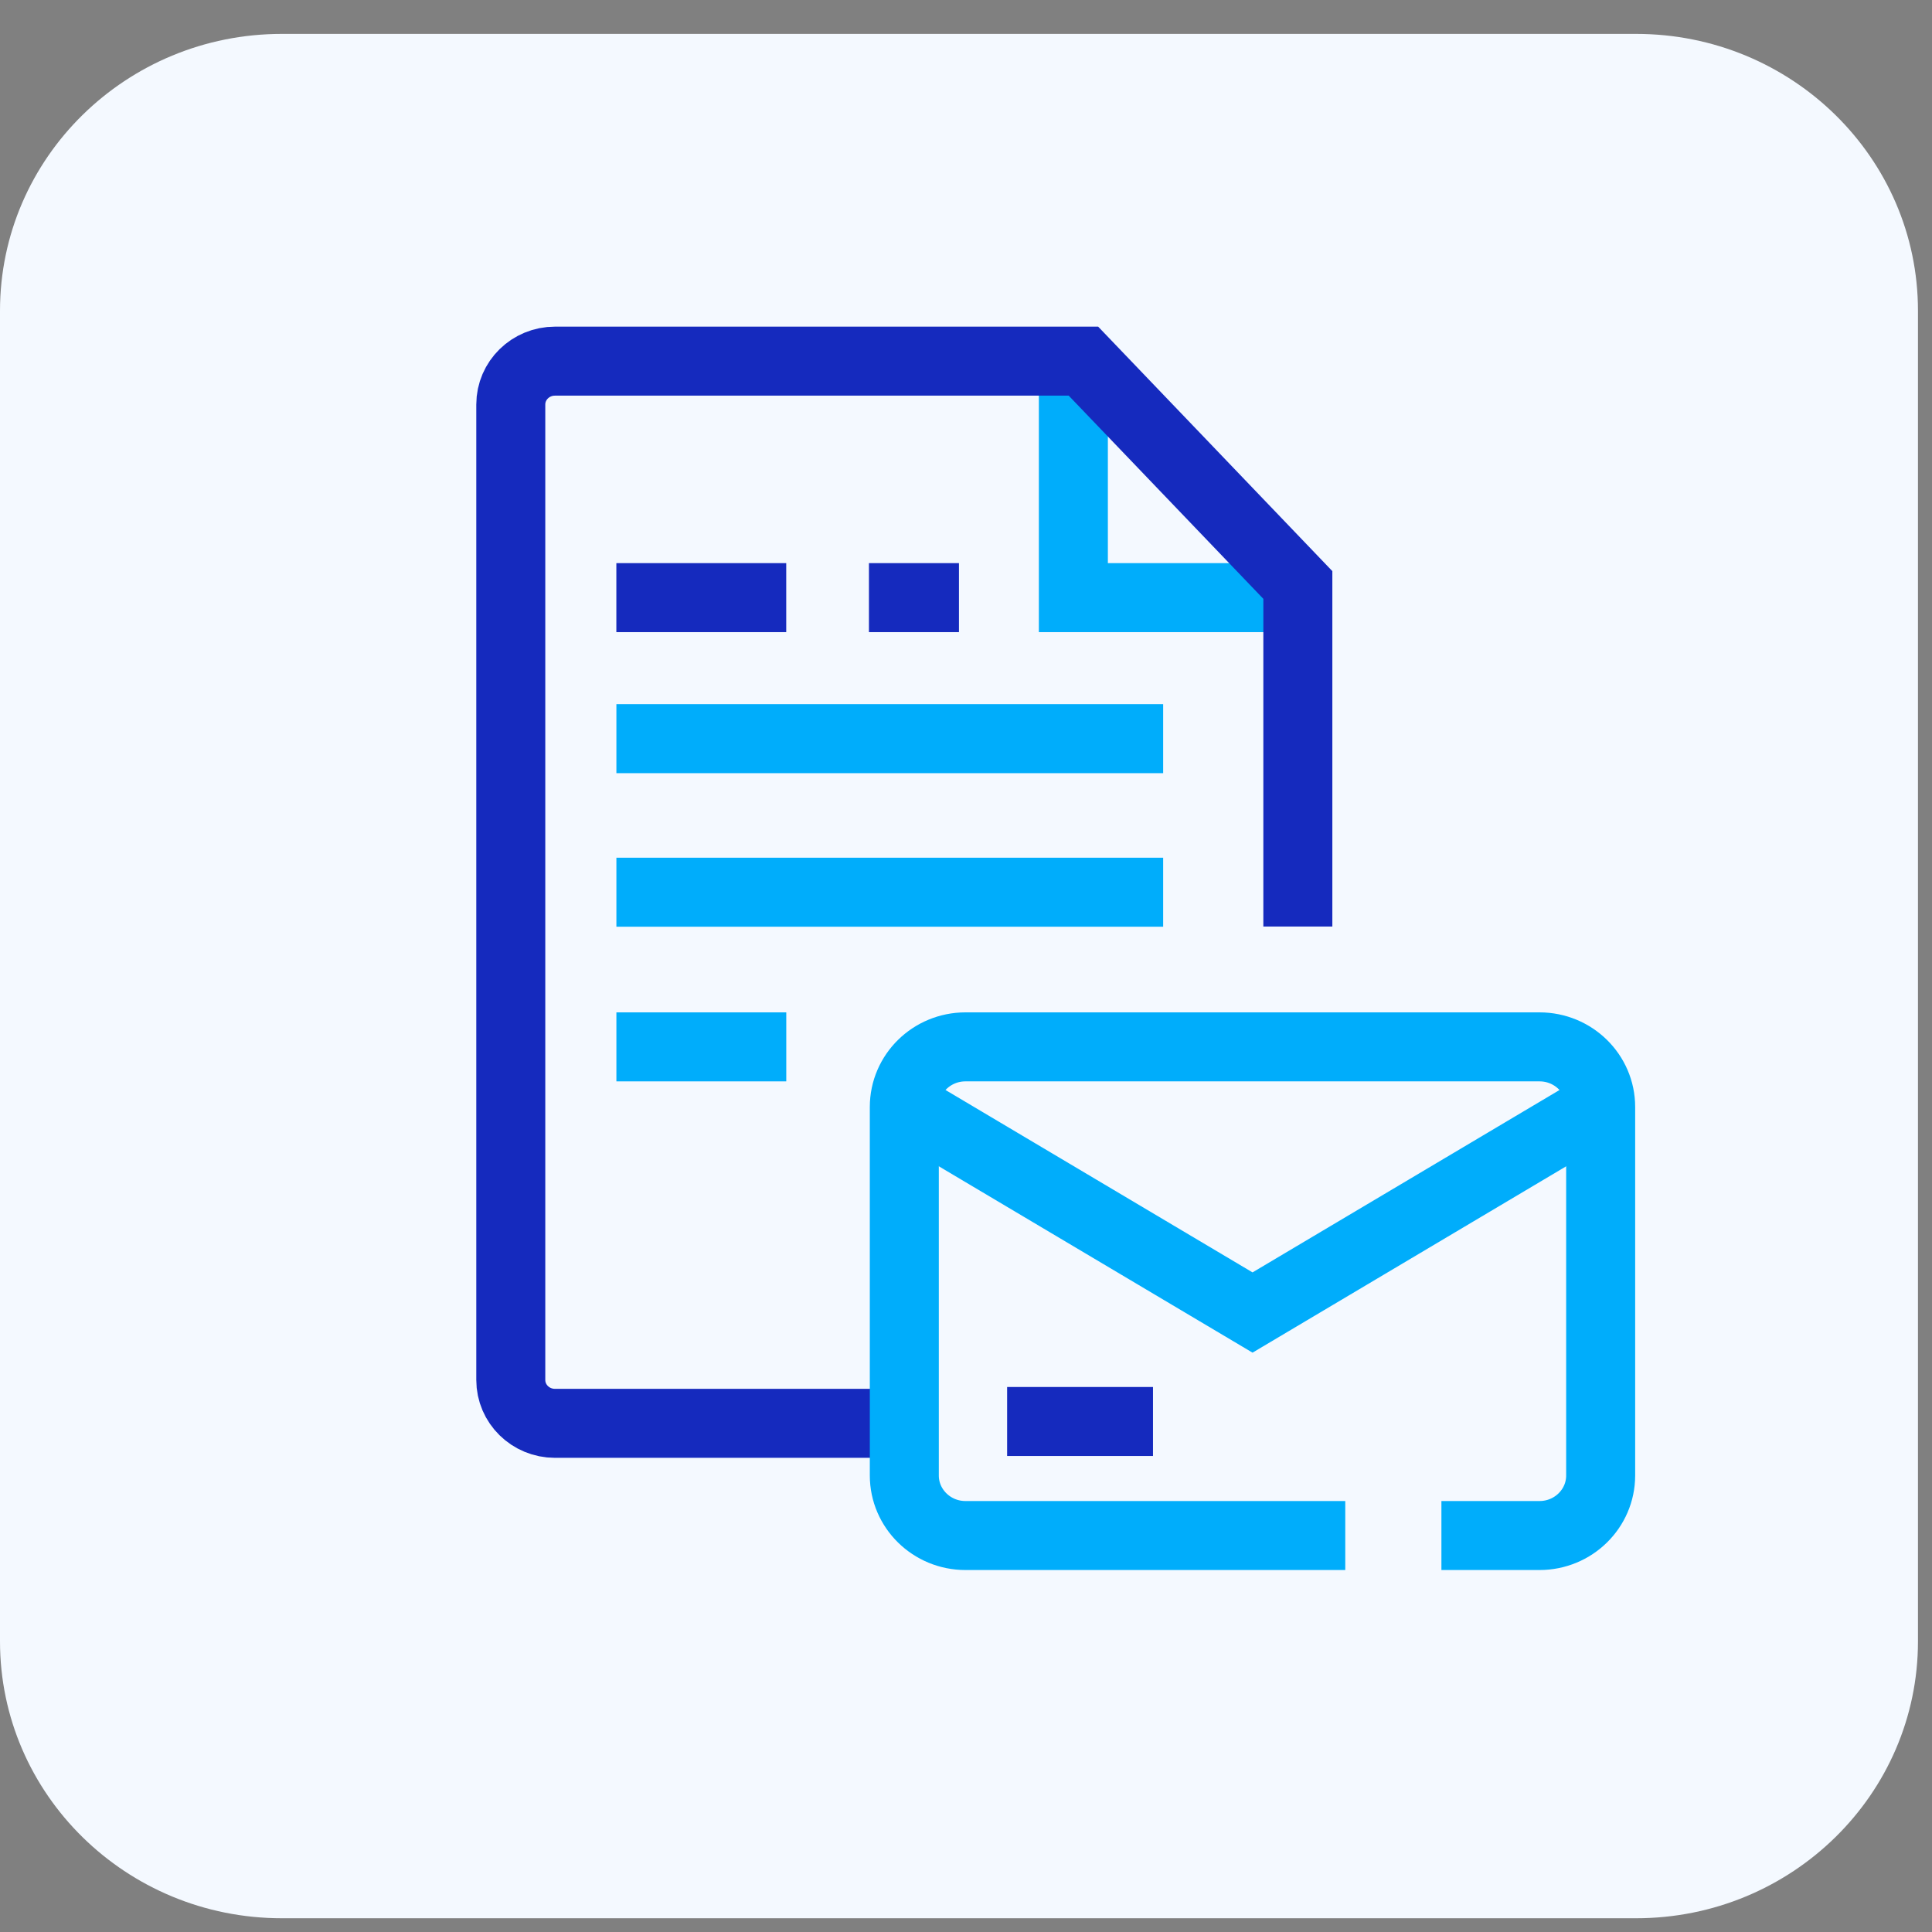 <svg width="42" height="42" viewBox="0 0 42 42" fill="none" xmlns="http://www.w3.org/2000/svg">
<rect x="0" y="0" width="42" height="42" fill="#808080" stroke="none"/>
<path fill-rule="evenodd" clip-rule="evenodd" d="M35.568 41.701H6.126C2.743 41.701 0 39.006 0 35.682V6.756C0 3.431 2.743 0.737 6.126 0.737H35.568C38.952 0.737 41.695 3.431 41.695 6.756V35.682C41.695 39.006 38.952 41.701 35.568 41.701Z" fill="#F4F9FF"/>
<path d="M23.334 7.851V12.992H28.215" stroke="#00ADFB" stroke-width="1.5"/>
<path d="M18.89 12.992H20.847" stroke="#152ABE" stroke-width="1.5"/>
<path d="M19.321 30.942H12.064C11.534 30.942 11.104 30.52 11.104 29.999V8.794C11.104 8.273 11.534 7.851 12.064 7.851H23.553L28.214 12.717V20.142" stroke="#152ABE" stroke-width="1.5"/>
<path d="M13.4 16.058H25.286" stroke="#00ADFB" stroke-width="1.5"/>
<path d="M13.4 19.396H25.286" stroke="#00ADFB" stroke-width="1.5"/>
<path d="M13.4 22.758H17.093" stroke="#00ADFB" stroke-width="1.5"/>
<path d="M17.092 12.992H13.399" stroke="#152ABE" stroke-width="1.5"/>
<path d="M19.659 24.036L27.229 28.533L34.798 24.036" stroke="#00ADFB" stroke-width="1.5"/>
<path d="M29.245 33.381H20.988C20.255 33.381 19.659 32.796 19.659 32.076V24.064C19.659 23.343 20.255 22.758 20.988 22.758H33.468C34.202 22.758 34.797 23.343 34.797 24.064V32.076C34.797 32.796 34.202 33.381 33.468 33.381H31.335" stroke="#00ADFB" stroke-width="1.5"/>
<path d="M21.894 30.902H25.065" stroke="#152ABE" stroke-width="1.5"/>
</svg>
